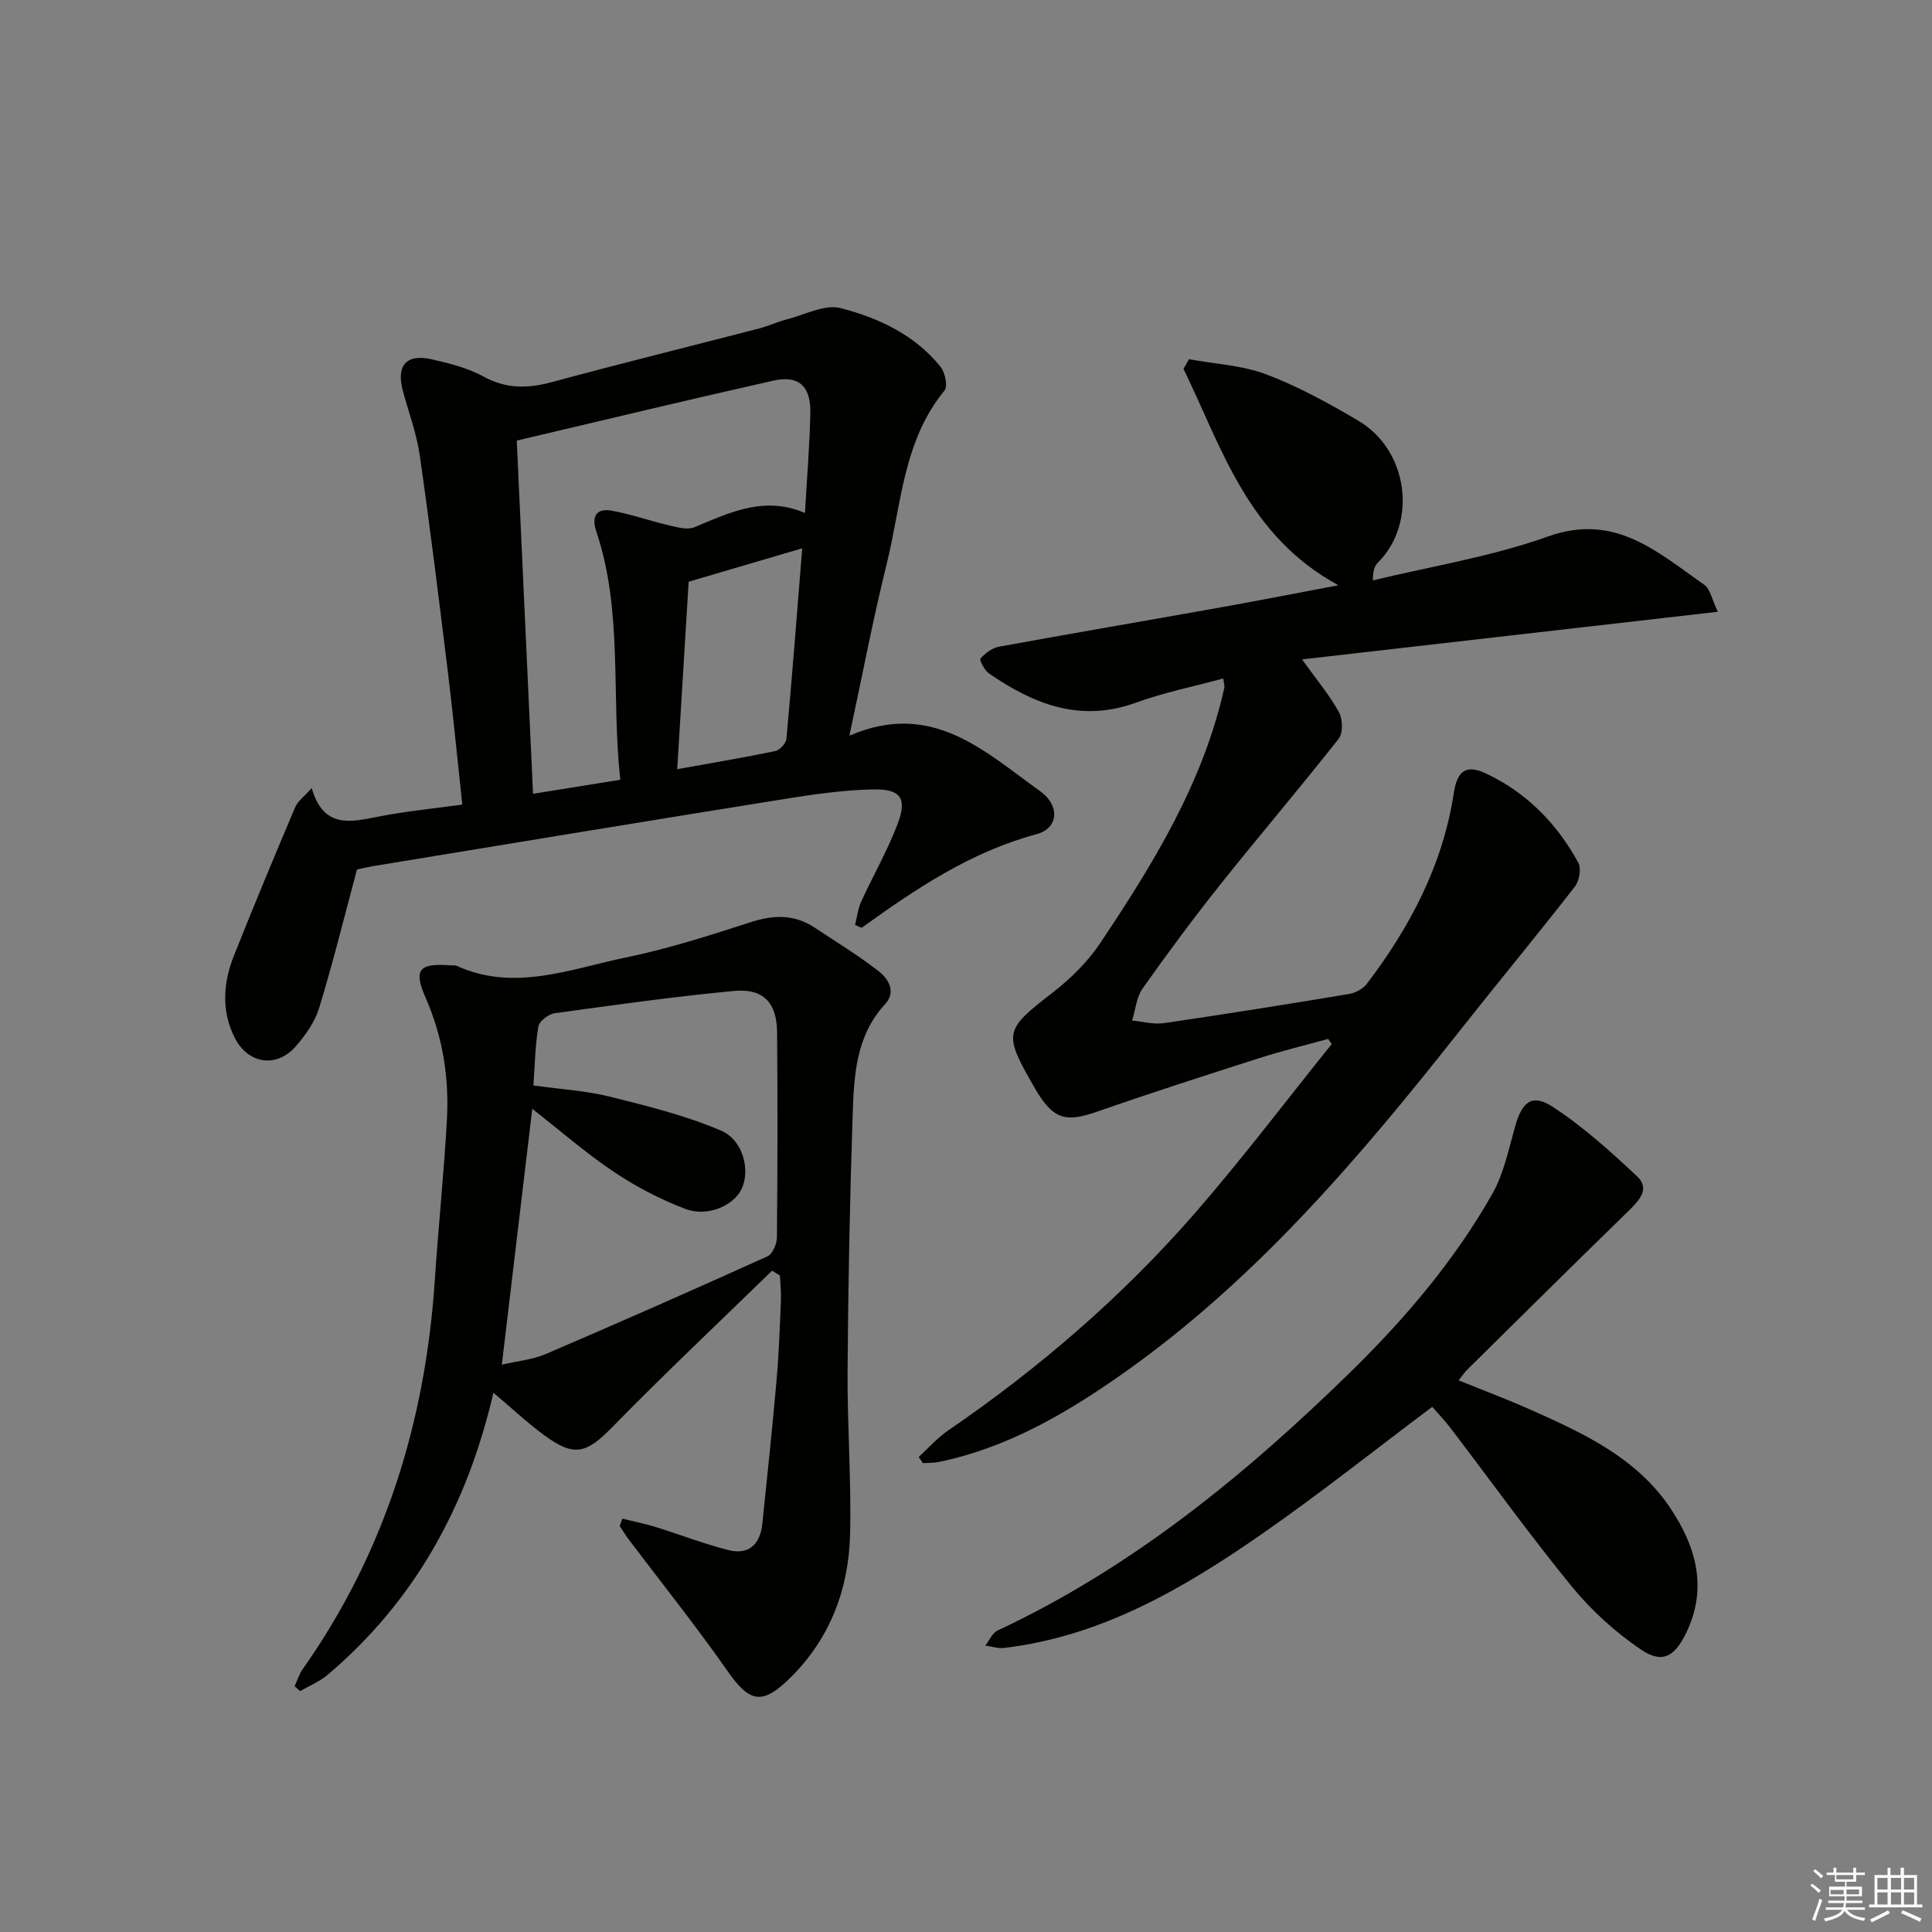 <svg enable-background="new 0 0 400 400" viewBox="0 0 400 400" xmlns="http://www.w3.org/2000/svg"><rect x="0" y="0" width="400" height="400" fill="#808080" stroke="none"/><g fill="#010100"><path d="m190.21 301.65c2.01-1.84 3.84-3.95 6.07-5.47 18.92-12.95 36.17-27.84 51.21-45.12 9.81-11.28 18.84-23.24 28.22-34.89-.24-.36-.48-.71-.72-1.07-4.8 1.32-9.65 2.49-14.38 4.01-11.2 3.58-22.4 7.19-33.5 11.06-6.4 2.23-8.92 1.6-12.47-4.21-.26-.43-.5-.86-.75-1.3-6.19-10.75-5.86-11.48 3.88-19.02 3.75-2.9 7.34-6.38 9.96-10.3 11.02-16.46 21.39-33.29 25.77-53.01.06-.28-.07-.6-.25-1.86-6.12 1.67-12.27 2.9-18.1 5.02-11.49 4.17-21.16.3-30.39-6.06-.93-.64-2.03-2.79-1.76-3.09.97-1.11 2.42-2.19 3.84-2.45 15.02-2.75 30.08-5.31 45.11-8 8.08-1.44 16.14-3.02 25.16-4.72-18.83-10.21-24.1-28.41-32.08-44.8.38-.67.76-1.34 1.14-2 5.36.99 10.99 1.25 16 3.14 6.61 2.5 12.91 5.97 19.02 9.57 10.5 6.18 12.27 21.22 4.12 29.37-.67.67-1.07 1.59-1.07 3.72 12.11-2.94 24.56-4.91 36.23-9.09 13.91-4.98 22.7 3.25 32.36 9.97 1.25.87 1.59 3.05 2.83 5.61-28.88 3.31-56.94 6.52-86.08 9.86 3.05 4.26 5.68 7.39 7.62 10.9.8 1.44.89 4.33-.03 5.51-7.99 10.17-16.4 20.01-24.46 30.13-5.6 7.03-10.96 14.26-16.15 21.6-1.28 1.82-1.47 4.4-2.17 6.64 2.2.2 4.46.84 6.59.53 12.81-1.87 25.59-3.92 38.35-6.04 1.32-.22 2.87-1.07 3.67-2.11 8.95-11.79 15.72-24.62 17.99-39.47.72-4.68 2.56-6.02 6.77-4.02 8.36 3.96 14.62 10.37 19.02 18.44.65 1.2.2 3.76-.72 4.94-7.84 10.07-15.99 19.9-23.9 29.92-20.79 26.33-42.45 51.83-70.21 71.26-11.49 8.04-23.58 15.05-37.57 17.93-1.07.22-2.2.17-3.3.25-.29-.46-.58-.87-.87-1.28z"/><path d="m175.86 152.32c17.12-7.43 28.02 3.29 39.44 11.45 4.31 3.08 3.77 7.74-.66 8.93-13.63 3.65-25.01 11.3-36.24 19.39-.45-.19-.91-.39-1.36-.58.4-1.6.56-3.31 1.24-4.79 2.47-5.42 5.48-10.63 7.58-16.18 1.99-5.25.64-7.21-5.08-7.1-6.11.12-12.23 1-18.28 1.97-28.35 4.54-56.67 9.22-85 13.87-1.64.27-3.26.67-3.59.74-2.67 9.95-4.99 19.37-7.82 28.63-.89 2.91-2.83 5.68-4.87 8-4 4.56-9.91 3.63-12.65-1.84-2.79-5.57-2.36-11.35-.14-16.94 4.09-10.31 8.37-20.55 12.69-30.76.52-1.24 1.83-2.15 3.42-3.95 2.41 8.38 7.93 7.08 13.71 5.93 5.65-1.12 11.42-1.67 17.46-2.51-1.01-9.37-1.88-18.42-2.98-27.44-1.84-15-3.69-30.01-5.84-44.97-.66-4.56-2.35-8.96-3.53-13.44-1.32-5.06.82-7.51 5.92-6.36 3.7.83 7.54 1.79 10.83 3.59 4.75 2.61 9.22 2.49 14.24 1.13 14.25-3.87 28.59-7.39 42.88-11.1 1.92-.5 3.75-1.38 5.68-1.87 3.72-.95 7.85-3.18 11.14-2.33 7.85 2.04 15.39 5.54 20.69 12.17.93 1.17 1.53 4.01.82 4.88-8.63 10.5-8.95 23.73-12 36.01-2.83 11.4-5.01 22.95-7.7 35.47zm-68.87-61.1c1.13 24.48 2.24 48.48 3.37 73.13 6.2-1 11.85-1.91 18.06-2.91-1.91-17.57.6-34.87-4.98-51.47-1.03-3.08.07-4.8 3.2-4.24 4.05.72 7.97 2.14 11.99 3.07 1.68.39 3.74.95 5.17.35 7.33-3.08 14.51-6.54 22.86-2.94.42-7.43.97-14.04 1.11-20.67.12-5.61-2.4-7.92-7.71-6.72-17.6 3.95-35.13 8.18-53.07 12.4zm59.1 22.3c-7.91 2.33-15.23 4.48-23.51 6.92-.72 11.79-1.53 25.06-2.37 38.81 7.29-1.31 13.83-2.4 20.3-3.75.94-.2 2.23-1.6 2.31-2.54 1.2-13.05 2.2-26.12 3.27-39.44z"/><path d="m128.84 314.42c2.27.56 4.58 1.01 6.81 1.7 5.05 1.56 10 3.49 15.11 4.8 4.27 1.1 6.63-1.19 7.07-5.44 1.02-9.91 2.08-19.81 2.95-29.74.48-5.46.67-10.95.9-16.43.07-1.74-.13-3.49-.21-5.24-.54-.33-1.08-.66-1.62-.99-11.02 10.74-22.22 21.28-32.97 32.28-5.47 5.6-7.96 6.42-14.31 1.71-3.45-2.55-6.6-5.5-10.41-8.72-5.4 23.3-16.22 43.09-34.37 58.44-1.65 1.39-3.75 2.24-5.65 3.34-.38-.34-.76-.67-1.14-1.01.54-1.17.91-2.47 1.64-3.5 17.05-24.17 25.43-51.26 27.38-80.56.74-11.09 1.9-22.16 2.51-33.26.48-8.71-.86-17.16-4.43-25.28-2.54-5.77-1.3-7.14 4.99-6.66.5.04 1.06-.07 1.49.12 11.93 5.4 23.45.64 34.93-1.73 8.74-1.8 17.32-4.54 25.83-7.3 4.77-1.55 9.08-1.71 13.32 1.1 4.41 2.93 8.96 5.7 13.14 8.93 2.1 1.62 3.85 4.32 1.44 6.93-6.2 6.73-6.44 15.15-6.72 23.42-.58 17.46-.92 34.93-1.04 52.4-.08 11.3.8 22.62.52 33.91-.28 11.3-4.08 21.51-12.31 29.66-5.91 5.85-8.5 5.22-13.12-1.41-6.47-9.26-13.55-18.09-20.36-27.11-.68-.91-1.27-1.88-1.91-2.83.17-.5.36-1.02.54-1.53zm-24.94-31.88c3.31-.77 6.39-1.04 9.09-2.2 15.37-6.59 30.67-13.34 45.9-20.23 1.06-.48 1.95-2.56 1.96-3.91.14-14.15.15-28.3.04-42.45-.05-6.19-2.85-9.17-9.02-8.58-12.38 1.18-24.71 2.9-37.04 4.61-1.28.18-3.19 1.65-3.37 2.77-.67 4-.73 8.1-1.02 12.18 5.61.79 10.81 1.08 15.77 2.31 7.8 1.94 15.71 3.9 23.07 7.04 4.66 1.99 6.06 8.27 4.27 12.07-1.63 3.45-7.05 5.89-11.66 4.14-5.18-1.97-10.23-4.6-14.84-7.7-5.85-3.93-11.2-8.61-16.85-13.02-2.11 17.69-4.17 35.04-6.3 52.97z"/><path d="m302 285.79c5.18 2.1 10.13 3.95 14.94 6.1 10.99 4.89 21.96 9.96 28.94 20.43 5.32 7.97 7.72 16.58 3.19 25.83-2.45 5-5.01 6.33-9.43 3.31-5.24-3.58-10.16-8.03-14.18-12.95-8.73-10.68-16.8-21.9-25.16-32.87-1.18-1.55-2.55-2.97-3.77-4.37-11.96 8.97-23.42 18.1-35.42 26.43-16.17 11.22-33.09 21.1-53.22 23.49-1.26.15-2.59-.31-3.89-.49.83-1.06 1.44-2.61 2.54-3.12 27.83-13.03 51.19-32.14 72.96-53.41 11.34-11.09 21.61-23.14 29.46-36.97 2.39-4.22 3.39-9.27 4.74-14.02 1.43-5.05 3.47-6.81 7.71-4.06 6.31 4.09 12 9.25 17.52 14.41 2.74 2.56.49 4.98-1.71 7.13-11.17 10.88-22.25 21.86-33.35 32.82-.6.55-1.04 1.26-1.87 2.31z"/></g><path d="m374.8 390.4.4-.4c.7.5 1.3 1 1.8 1.4l-.5.5c-.5-.6-1.1-1.1-1.7-1.5zm1 7.3-.6-.3c.5-1.4 1.1-2.8 1.5-4.3.2.1.4.2.6.3-.5 1.3-1 2.8-1.5 4.3zm-.4-10.3.4-.4c.4.3 1 .8 1.7 1.4l-.5.5c-.4-.5-1-1-1.6-1.5zm2.5.3h1.7v-1h.6v1h3.5v-1h.6v1h1.8v.5h-1.8v1.4h-2v1h3.2v2h-3.2v.9h3.3v.5h-3.4c0 .3-.1.6-.1.9h4v.5h-3.7c.7.9 1.9 1.5 3.8 1.7-.1.2-.2.4-.3.6-2.1-.4-3.5-1.1-4-2.1-.4 1-1.8 1.7-4 2.2-.1-.2-.2-.4-.3-.6 2.1-.4 3.4-1 3.8-1.8h-3.4v-.5h3.6c.1-.3.1-.6.2-.9h-3.3v-.5h3.4c0-.3 0-.6 0-.9h-3.2v-2h3.3v-1h-2.1v-1.4h-1.7v-.5zm1.1 3.5v1h2.7c0-.3 0-.4 0-.4 0-.1 0-.2 0-.2 0-.1 0-.2 0-.3h-2.7zm1.2-3v.9h3.5v-.9zm4.7 3h-2.6v.6.4h2.6z" fill="#fafafb"/><path d="m393.6 386.7h.6v1.5h2.7v6.1h1.1v.6h-11v-.6h1.1v-6.1h2.7v-1.5h.6v1.5h2.1v-1.5zm-2.7 8.8.4.6c-1.2.6-2.5 1.3-3.8 1.9-.1-.2-.2-.4-.3-.6 1.2-.6 2.5-1.2 3.7-1.9zm-2.2-6.7v2.4h2.1v-2.4zm0 3v2.5h2.1v-2.5zm2.8-3v2.4h2.1v-2.4zm0 3v2.5h2.1v-2.5zm6 6.1c-1.4-.7-2.7-1.3-3.9-1.8l.3-.6c1.5.6 2.7 1.2 3.9 1.7zm-1.2-9.1h-2.1v2.4h2.1zm-2.1 3v2.5h2.1v-2.5z" fill="#fafafb"/></svg>